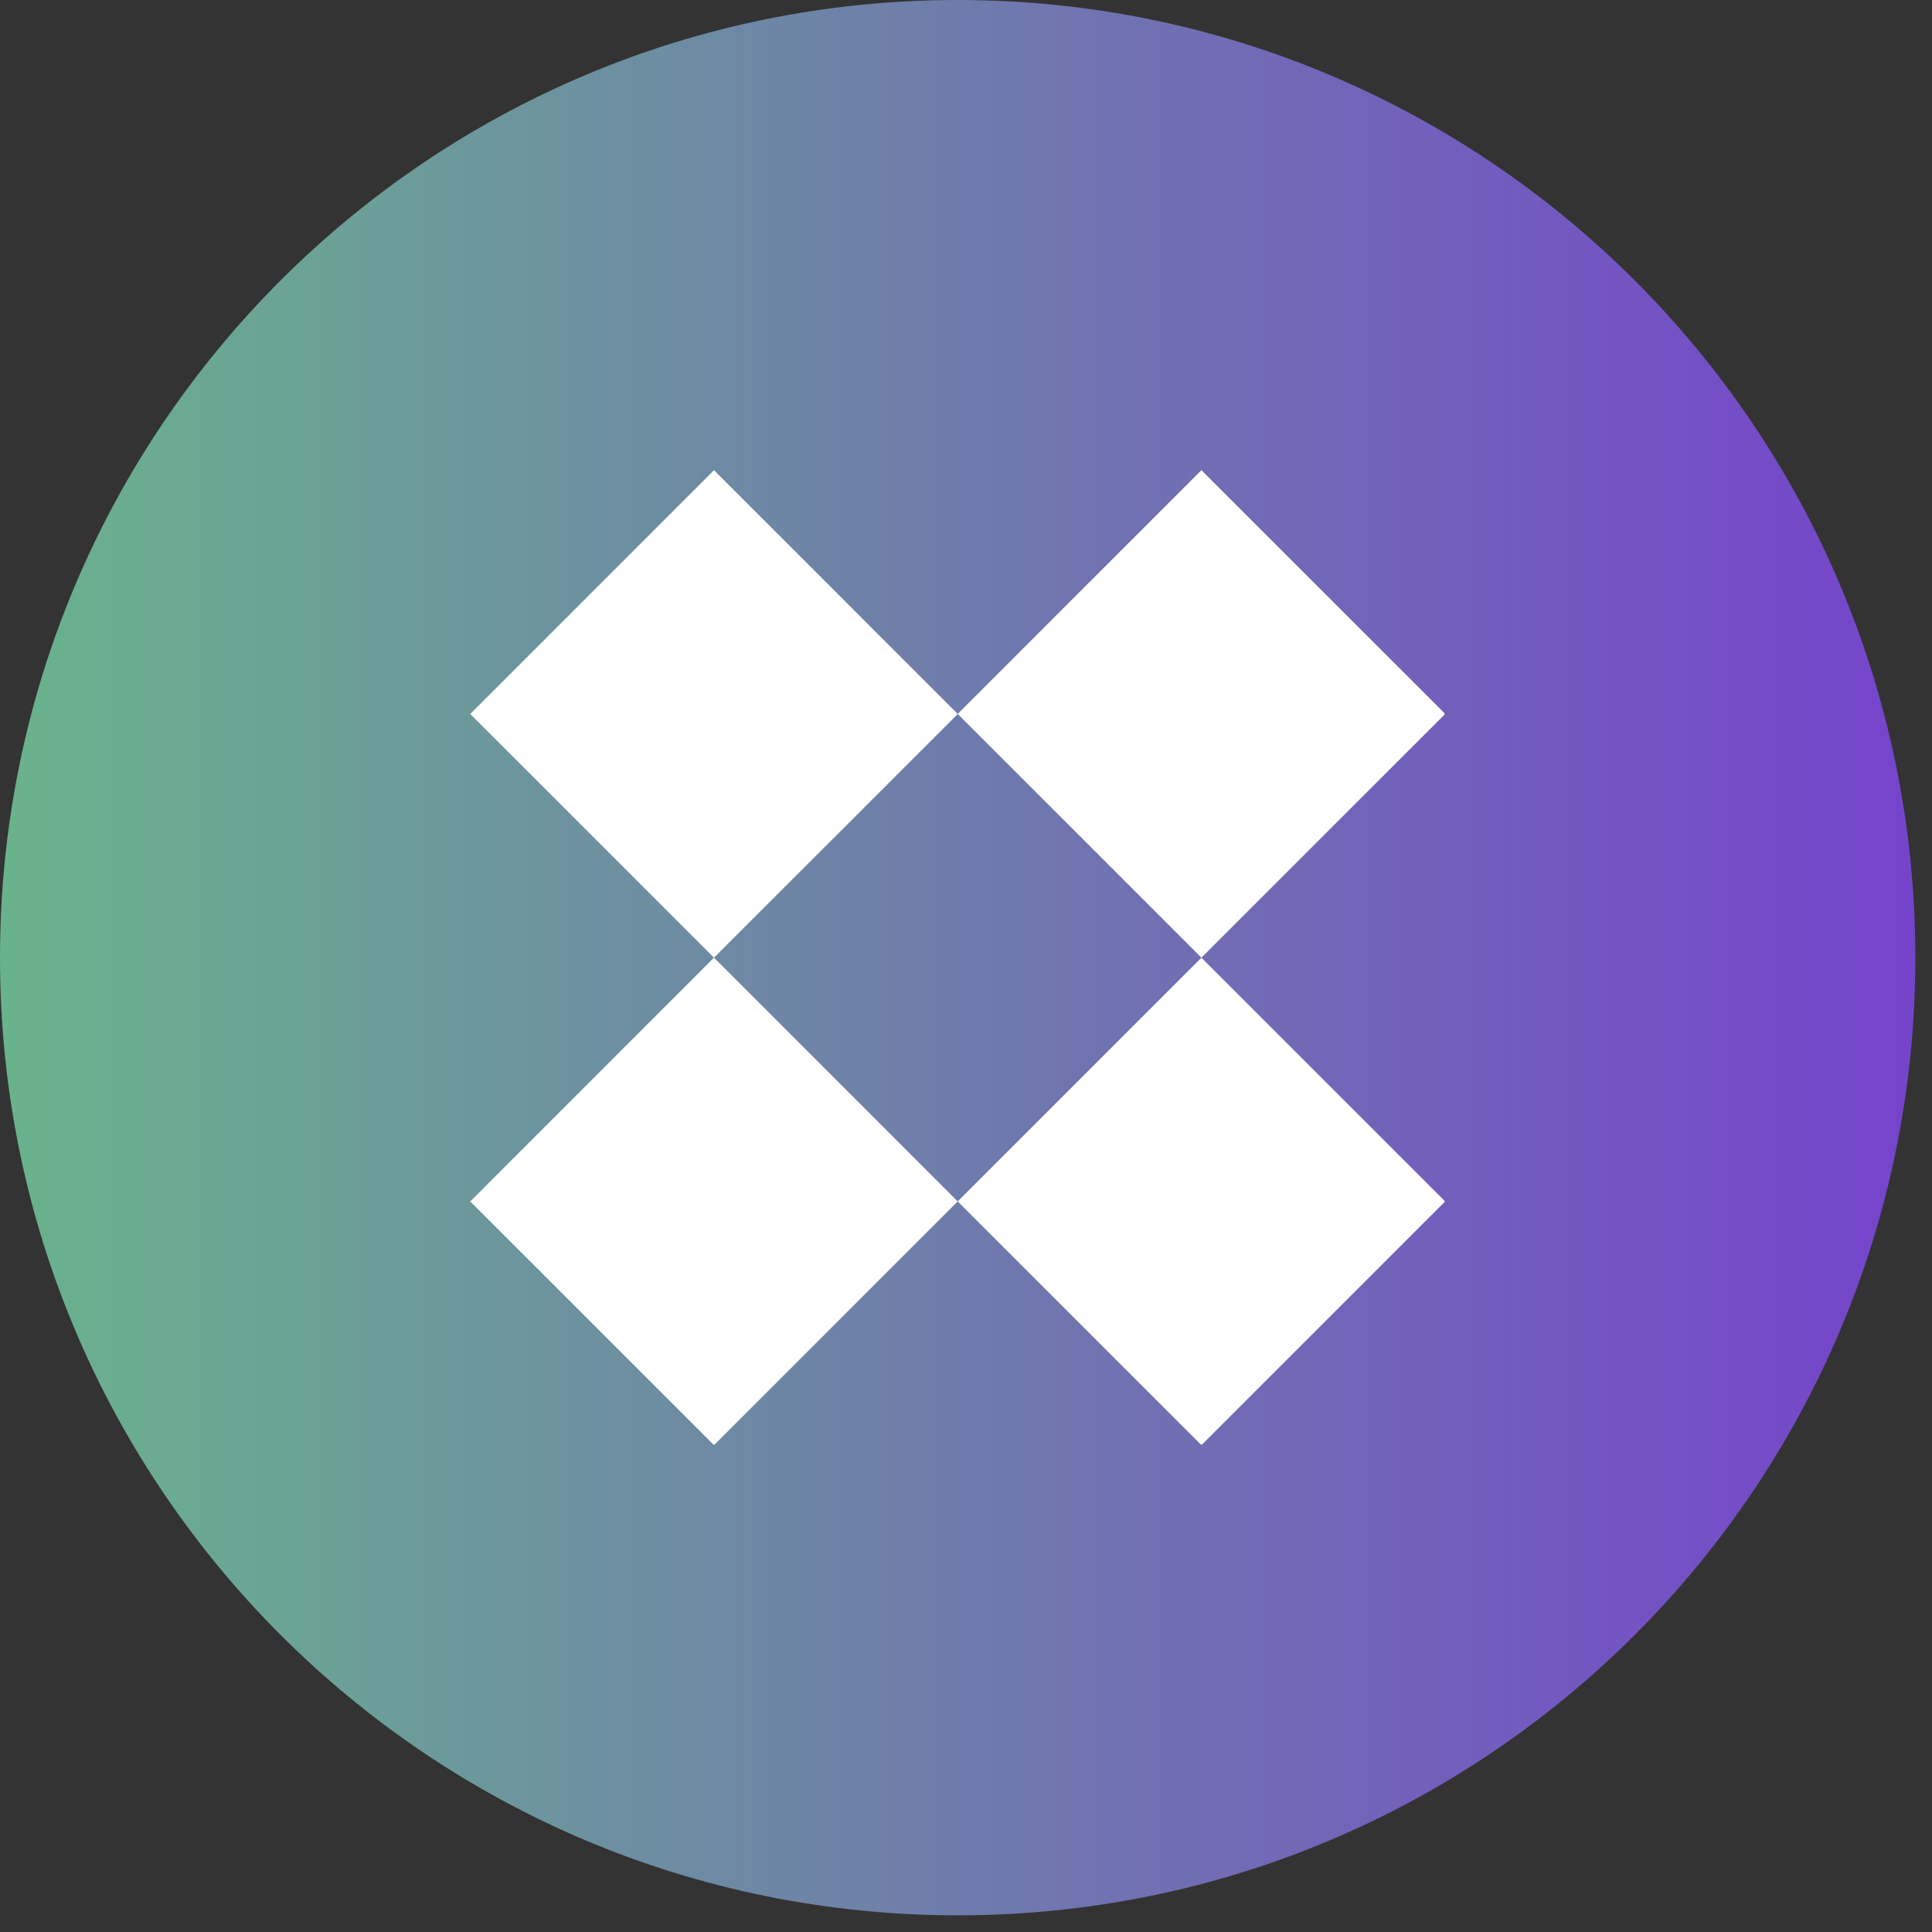 <svg xmlns="http://www.w3.org/2000/svg" xmlns:xlink="http://www.w3.org/1999/xlink" width="154" viewBox="0 0 115.5 115.5" height="154" preserveAspectRatio="xMidYMid meet"><rect x="0" y="0" width="115.5" height="115.5" fill="#333333" stroke="none"/><defs><clipPath id="87a31c2a95"><path d="M 0 0 L 114.504 0 L 114.504 114.504 L 0 114.504 Z M 0 0 " clip-rule="nonzero"></path></clipPath><clipPath id="ffd73827ed"><path d="M 57.254 0 C 25.633 0 0 25.633 0 57.254 C 0 88.871 25.633 114.504 57.254 114.504 C 88.871 114.504 114.504 88.871 114.504 57.254 C 114.504 25.633 88.871 0 57.254 0 Z M 57.254 0 " clip-rule="nonzero"></path></clipPath><linearGradient x1="-0" gradientTransform="matrix(0.447, 0, 0, 0.447, 0, -0)" y1="128" x2="256" gradientUnits="userSpaceOnUse" y2="128" id="a80dcb6d49"><stop stop-opacity="1" stop-color="rgb(41.199%, 70.2%, 54.9%)" offset="0"></stop><stop stop-opacity="1" stop-color="rgb(41.217%, 70.027%, 54.997%)" offset="0.008"></stop><stop stop-opacity="1" stop-color="rgb(41.254%, 69.684%, 55.193%)" offset="0.016"></stop><stop stop-opacity="1" stop-color="rgb(41.29%, 69.341%, 55.389%)" offset="0.023"></stop><stop stop-opacity="1" stop-color="rgb(41.328%, 68.999%, 55.585%)" offset="0.031"></stop><stop stop-opacity="1" stop-color="rgb(41.365%, 68.655%, 55.782%)" offset="0.039"></stop><stop stop-opacity="1" stop-color="rgb(41.402%, 68.312%, 55.977%)" offset="0.047"></stop><stop stop-opacity="1" stop-color="rgb(41.438%, 67.969%, 56.174%)" offset="0.055"></stop><stop stop-opacity="1" stop-color="rgb(41.475%, 67.627%, 56.369%)" offset="0.062"></stop><stop stop-opacity="1" stop-color="rgb(41.512%, 67.284%, 56.566%)" offset="0.07"></stop><stop stop-opacity="1" stop-color="rgb(41.548%, 66.94%, 56.761%)" offset="0.078"></stop><stop stop-opacity="1" stop-color="rgb(41.585%, 66.597%, 56.958%)" offset="0.086"></stop><stop stop-opacity="1" stop-color="rgb(41.621%, 66.255%, 57.153%)" offset="0.094"></stop><stop stop-opacity="1" stop-color="rgb(41.658%, 65.912%, 57.35%)" offset="0.102"></stop><stop stop-opacity="1" stop-color="rgb(41.695%, 65.569%, 57.545%)" offset="0.109"></stop><stop stop-opacity="1" stop-color="rgb(41.731%, 65.225%, 57.742%)" offset="0.117"></stop><stop stop-opacity="1" stop-color="rgb(41.768%, 64.882%, 57.938%)" offset="0.125"></stop><stop stop-opacity="1" stop-color="rgb(41.805%, 64.54%, 58.134%)" offset="0.133"></stop><stop stop-opacity="1" stop-color="rgb(41.841%, 64.197%, 58.33%)" offset="0.141"></stop><stop stop-opacity="1" stop-color="rgb(41.878%, 63.853%, 58.527%)" offset="0.148"></stop><stop stop-opacity="1" stop-color="rgb(41.916%, 63.51%, 58.722%)" offset="0.156"></stop><stop stop-opacity="1" stop-color="rgb(41.953%, 63.168%, 58.919%)" offset="0.164"></stop><stop stop-opacity="1" stop-color="rgb(41.989%, 62.825%, 59.116%)" offset="0.172"></stop><stop stop-opacity="1" stop-color="rgb(42.026%, 62.482%, 59.311%)" offset="0.18"></stop><stop stop-opacity="1" stop-color="rgb(42.062%, 62.138%, 59.508%)" offset="0.188"></stop><stop stop-opacity="1" stop-color="rgb(42.099%, 61.797%, 59.703%)" offset="0.195"></stop><stop stop-opacity="1" stop-color="rgb(42.136%, 61.453%, 59.9%)" offset="0.203"></stop><stop stop-opacity="1" stop-color="rgb(42.172%, 61.11%, 60.095%)" offset="0.211"></stop><stop stop-opacity="1" stop-color="rgb(42.209%, 60.767%, 60.292%)" offset="0.219"></stop><stop stop-opacity="1" stop-color="rgb(42.245%, 60.423%, 60.487%)" offset="0.227"></stop><stop stop-opacity="1" stop-color="rgb(42.282%, 60.081%, 60.684%)" offset="0.234"></stop><stop stop-opacity="1" stop-color="rgb(42.319%, 59.738%, 60.88%)" offset="0.242"></stop><stop stop-opacity="1" stop-color="rgb(42.355%, 59.395%, 61.076%)" offset="0.25"></stop><stop stop-opacity="1" stop-color="rgb(42.392%, 59.052%, 61.272%)" offset="0.258"></stop><stop stop-opacity="1" stop-color="rgb(42.429%, 58.71%, 61.469%)" offset="0.266"></stop><stop stop-opacity="1" stop-color="rgb(42.467%, 58.366%, 61.664%)" offset="0.273"></stop><stop stop-opacity="1" stop-color="rgb(42.503%, 58.023%, 61.861%)" offset="0.281"></stop><stop stop-opacity="1" stop-color="rgb(42.54%, 57.68%, 62.056%)" offset="0.289"></stop><stop stop-opacity="1" stop-color="rgb(42.577%, 57.338%, 62.253%)" offset="0.297"></stop><stop stop-opacity="1" stop-color="rgb(42.613%, 56.995%, 62.448%)" offset="0.305"></stop><stop stop-opacity="1" stop-color="rgb(42.65%, 56.651%, 62.645%)" offset="0.312"></stop><stop stop-opacity="1" stop-color="rgb(42.686%, 56.308%, 62.84%)" offset="0.32"></stop><stop stop-opacity="1" stop-color="rgb(42.723%, 55.966%, 63.037%)" offset="0.328"></stop><stop stop-opacity="1" stop-color="rgb(42.76%, 55.623%, 63.232%)" offset="0.336"></stop><stop stop-opacity="1" stop-color="rgb(42.796%, 55.28%, 63.429%)" offset="0.344"></stop><stop stop-opacity="1" stop-color="rgb(42.833%, 54.936%, 63.625%)" offset="0.352"></stop><stop stop-opacity="1" stop-color="rgb(42.87%, 54.593%, 63.821%)" offset="0.359"></stop><stop stop-opacity="1" stop-color="rgb(42.906%, 54.251%, 64.017%)" offset="0.367"></stop><stop stop-opacity="1" stop-color="rgb(42.943%, 53.908%, 64.214%)" offset="0.375"></stop><stop stop-opacity="1" stop-color="rgb(42.979%, 53.564%, 64.409%)" offset="0.383"></stop><stop stop-opacity="1" stop-color="rgb(43.016%, 53.221%, 64.606%)" offset="0.391"></stop><stop stop-opacity="1" stop-color="rgb(43.054%, 52.879%, 64.801%)" offset="0.398"></stop><stop stop-opacity="1" stop-color="rgb(43.091%, 52.536%, 64.998%)" offset="0.406"></stop><stop stop-opacity="1" stop-color="rgb(43.127%, 52.193%, 65.193%)" offset="0.414"></stop><stop stop-opacity="1" stop-color="rgb(43.164%, 51.849%, 65.39%)" offset="0.422"></stop><stop stop-opacity="1" stop-color="rgb(43.201%, 51.508%, 65.585%)" offset="0.43"></stop><stop stop-opacity="1" stop-color="rgb(43.237%, 51.164%, 65.782%)" offset="0.438"></stop><stop stop-opacity="1" stop-color="rgb(43.274%, 50.821%, 65.977%)" offset="0.445"></stop><stop stop-opacity="1" stop-color="rgb(43.311%, 50.478%, 66.174%)" offset="0.453"></stop><stop stop-opacity="1" stop-color="rgb(43.347%, 50.134%, 66.37%)" offset="0.461"></stop><stop stop-opacity="1" stop-color="rgb(43.384%, 49.792%, 66.566%)" offset="0.469"></stop><stop stop-opacity="1" stop-color="rgb(43.42%, 49.449%, 66.762%)" offset="0.477"></stop><stop stop-opacity="1" stop-color="rgb(43.457%, 49.106%, 66.959%)" offset="0.484"></stop><stop stop-opacity="1" stop-color="rgb(43.494%, 48.763%, 67.155%)" offset="0.492"></stop><stop stop-opacity="1" stop-color="rgb(43.53%, 48.421%, 67.351%)" offset="0.5"></stop><stop stop-opacity="1" stop-color="rgb(43.567%, 48.077%, 67.548%)" offset="0.508"></stop><stop stop-opacity="1" stop-color="rgb(43.604%, 47.734%, 67.743%)" offset="0.516"></stop><stop stop-opacity="1" stop-color="rgb(43.642%, 47.391%, 67.94%)" offset="0.523"></stop><stop stop-opacity="1" stop-color="rgb(43.678%, 47.049%, 68.135%)" offset="0.531"></stop><stop stop-opacity="1" stop-color="rgb(43.715%, 46.706%, 68.332%)" offset="0.539"></stop><stop stop-opacity="1" stop-color="rgb(43.752%, 46.362%, 68.527%)" offset="0.547"></stop><stop stop-opacity="1" stop-color="rgb(43.788%, 46.019%, 68.724%)" offset="0.555"></stop><stop stop-opacity="1" stop-color="rgb(43.825%, 45.676%, 68.919%)" offset="0.562"></stop><stop stop-opacity="1" stop-color="rgb(43.861%, 45.334%, 69.116%)" offset="0.57"></stop><stop stop-opacity="1" stop-color="rgb(43.898%, 44.991%, 69.312%)" offset="0.578"></stop><stop stop-opacity="1" stop-color="rgb(43.935%, 44.647%, 69.508%)" offset="0.586"></stop><stop stop-opacity="1" stop-color="rgb(43.971%, 44.304%, 69.704%)" offset="0.594"></stop><stop stop-opacity="1" stop-color="rgb(44.008%, 43.962%, 69.901%)" offset="0.602"></stop><stop stop-opacity="1" stop-color="rgb(44.044%, 43.619%, 70.096%)" offset="0.609"></stop><stop stop-opacity="1" stop-color="rgb(44.081%, 43.275%, 70.293%)" offset="0.617"></stop><stop stop-opacity="1" stop-color="rgb(44.118%, 42.932%, 70.488%)" offset="0.625"></stop><stop stop-opacity="1" stop-color="rgb(44.154%, 42.59%, 70.685%)" offset="0.633"></stop><stop stop-opacity="1" stop-color="rgb(44.193%, 42.247%, 70.88%)" offset="0.641"></stop><stop stop-opacity="1" stop-color="rgb(44.229%, 41.904%, 71.077%)" offset="0.648"></stop><stop stop-opacity="1" stop-color="rgb(44.266%, 41.56%, 71.272%)" offset="0.656"></stop><stop stop-opacity="1" stop-color="rgb(44.302%, 41.217%, 71.469%)" offset="0.664"></stop><stop stop-opacity="1" stop-color="rgb(44.339%, 40.875%, 71.664%)" offset="0.672"></stop><stop stop-opacity="1" stop-color="rgb(44.376%, 40.532%, 71.861%)" offset="0.68"></stop><stop stop-opacity="1" stop-color="rgb(44.412%, 40.189%, 72.057%)" offset="0.688"></stop><stop stop-opacity="1" stop-color="rgb(44.449%, 39.845%, 72.253%)" offset="0.695"></stop><stop stop-opacity="1" stop-color="rgb(44.485%, 39.503%, 72.449%)" offset="0.703"></stop><stop stop-opacity="1" stop-color="rgb(44.522%, 39.16%, 72.646%)" offset="0.711"></stop><stop stop-opacity="1" stop-color="rgb(44.559%, 38.817%, 72.841%)" offset="0.719"></stop><stop stop-opacity="1" stop-color="rgb(44.595%, 38.474%, 73.038%)" offset="0.727"></stop><stop stop-opacity="1" stop-color="rgb(44.632%, 38.132%, 73.233%)" offset="0.734"></stop><stop stop-opacity="1" stop-color="rgb(44.669%, 37.788%, 73.43%)" offset="0.742"></stop><stop stop-opacity="1" stop-color="rgb(44.705%, 37.445%, 73.625%)" offset="0.75"></stop><stop stop-opacity="1" stop-color="rgb(44.742%, 37.102%, 73.822%)" offset="0.758"></stop><stop stop-opacity="1" stop-color="rgb(44.78%, 36.76%, 74.017%)" offset="0.766"></stop><stop stop-opacity="1" stop-color="rgb(44.817%, 36.417%, 74.214%)" offset="0.773"></stop><stop stop-opacity="1" stop-color="rgb(44.853%, 36.073%, 74.409%)" offset="0.781"></stop><stop stop-opacity="1" stop-color="rgb(44.89%, 35.73%, 74.606%)" offset="0.789"></stop><stop stop-opacity="1" stop-color="rgb(44.926%, 35.387%, 74.802%)" offset="0.797"></stop><stop stop-opacity="1" stop-color="rgb(44.963%, 35.045%, 74.998%)" offset="0.805"></stop><stop stop-opacity="1" stop-color="rgb(45%, 34.702%, 75.195%)" offset="0.812"></stop><stop stop-opacity="1" stop-color="rgb(45.036%, 34.358%, 75.391%)" offset="0.82"></stop><stop stop-opacity="1" stop-color="rgb(45.073%, 34.015%, 75.587%)" offset="0.828"></stop><stop stop-opacity="1" stop-color="rgb(45.11%, 33.673%, 75.783%)" offset="0.836"></stop><stop stop-opacity="1" stop-color="rgb(45.146%, 33.33%, 75.98%)" offset="0.844"></stop><stop stop-opacity="1" stop-color="rgb(45.183%, 32.986%, 76.175%)" offset="0.852"></stop><stop stop-opacity="1" stop-color="rgb(45.219%, 32.643%, 76.372%)" offset="0.859"></stop><stop stop-opacity="1" stop-color="rgb(45.256%, 32.301%, 76.567%)" offset="0.867"></stop><stop stop-opacity="1" stop-color="rgb(45.293%, 31.958%, 76.764%)" offset="0.875"></stop><stop stop-opacity="1" stop-color="rgb(45.331%, 31.615%, 76.959%)" offset="0.883"></stop><stop stop-opacity="1" stop-color="rgb(45.367%, 31.271%, 77.156%)" offset="0.891"></stop><stop stop-opacity="1" stop-color="rgb(45.404%, 30.928%, 77.351%)" offset="0.898"></stop><stop stop-opacity="1" stop-color="rgb(45.441%, 30.586%, 77.548%)" offset="0.906"></stop><stop stop-opacity="1" stop-color="rgb(45.477%, 30.243%, 77.744%)" offset="0.914"></stop><stop stop-opacity="1" stop-color="rgb(45.514%, 29.9%, 77.94%)" offset="0.922"></stop><stop stop-opacity="1" stop-color="rgb(45.551%, 29.556%, 78.136%)" offset="0.93"></stop><stop stop-opacity="1" stop-color="rgb(45.587%, 29.214%, 78.333%)" offset="0.938"></stop><stop stop-opacity="1" stop-color="rgb(45.624%, 28.871%, 78.528%)" offset="0.945"></stop><stop stop-opacity="1" stop-color="rgb(45.66%, 28.528%, 78.725%)" offset="0.953"></stop><stop stop-opacity="1" stop-color="rgb(45.697%, 28.185%, 78.92%)" offset="0.961"></stop><stop stop-opacity="1" stop-color="rgb(45.734%, 27.843%, 79.117%)" offset="0.969"></stop><stop stop-opacity="1" stop-color="rgb(45.77%, 27.499%, 79.312%)" offset="0.977"></stop><stop stop-opacity="1" stop-color="rgb(45.807%, 27.156%, 79.509%)" offset="0.984"></stop><stop stop-opacity="1" stop-color="rgb(45.844%, 26.813%, 79.704%)" offset="0.992"></stop><stop stop-opacity="1" stop-color="rgb(45.88%, 26.469%, 79.901%)" offset="1"></stop></linearGradient><clipPath id="7a8a02f7eb"><path d="M 28.109 28.109 L 58 28.109 L 58 58 L 28.109 58 Z M 28.109 28.109 " clip-rule="nonzero"></path></clipPath><clipPath id="9a8faa1f83"><path d="M 28.113 42.684 L 42.684 28.109 L 57.258 42.684 L 42.684 57.254 Z M 28.113 42.684 " clip-rule="nonzero"></path></clipPath><clipPath id="917a90e605"><path d="M 57 28.109 L 86.359 28.109 L 86.359 58 L 57 58 Z M 57 28.109 " clip-rule="nonzero"></path></clipPath><clipPath id="6087ab5bb6"><path d="M 57.254 42.68 L 71.824 28.109 L 86.398 42.68 L 71.824 57.25 Z M 57.254 42.68 " clip-rule="nonzero"></path></clipPath><clipPath id="f0306748cc"><path d="M 28.109 57 L 58 57 L 58 86.359 L 28.109 86.359 Z M 28.109 57 " clip-rule="nonzero"></path></clipPath><clipPath id="35ae279d45"><path d="M 28.113 71.824 L 42.684 57.25 L 57.254 71.824 L 42.684 86.395 Z M 28.113 71.824 " clip-rule="nonzero"></path></clipPath><clipPath id="2b46cb9248"><path d="M 57 57 L 86.359 57 L 86.359 86.359 L 57 86.359 Z M 57 57 " clip-rule="nonzero"></path></clipPath><clipPath id="5a092ccec5"><path d="M 57.254 71.824 L 71.824 57.254 L 86.395 71.824 L 71.824 86.395 Z M 57.254 71.824 " clip-rule="nonzero"></path></clipPath></defs><g clip-path="url(#87a31c2a95)"><g clip-path="url(#ffd73827ed)"><path fill="url(#a80dcb6d49)" d="M 0 0 L 0 114.504 L 114.504 114.504 L 114.504 0 Z M 0 0 " fill-rule="nonzero"></path></g></g><g clip-path="url(#7a8a02f7eb)"><g clip-path="url(#9a8faa1f83)"><path fill="#ffffff" d="M 28.113 28.109 L 28.113 57.254 L 57.258 57.254 L 57.258 28.109 Z M 28.113 28.109 " fill-opacity="1" fill-rule="nonzero"></path></g></g><g clip-path="url(#917a90e605)"><g clip-path="url(#6087ab5bb6)"><path fill="#ffffff" d="M 57.254 28.109 L 57.254 57.25 L 86.359 57.25 L 86.359 28.109 Z M 57.254 28.109 " fill-opacity="1" fill-rule="nonzero"></path></g></g><g clip-path="url(#f0306748cc)"><g clip-path="url(#35ae279d45)"><path fill="#ffffff" d="M 28.113 57.25 L 28.113 86.359 L 57.254 86.359 L 57.254 57.25 Z M 28.113 57.25 " fill-opacity="1" fill-rule="nonzero"></path></g></g><g clip-path="url(#2b46cb9248)"><g clip-path="url(#5a092ccec5)"><path fill="#ffffff" d="M 57.254 57.254 L 57.254 86.359 L 86.359 86.359 L 86.359 57.254 Z M 57.254 57.254 " fill-opacity="1" fill-rule="nonzero"></path></g></g></svg>